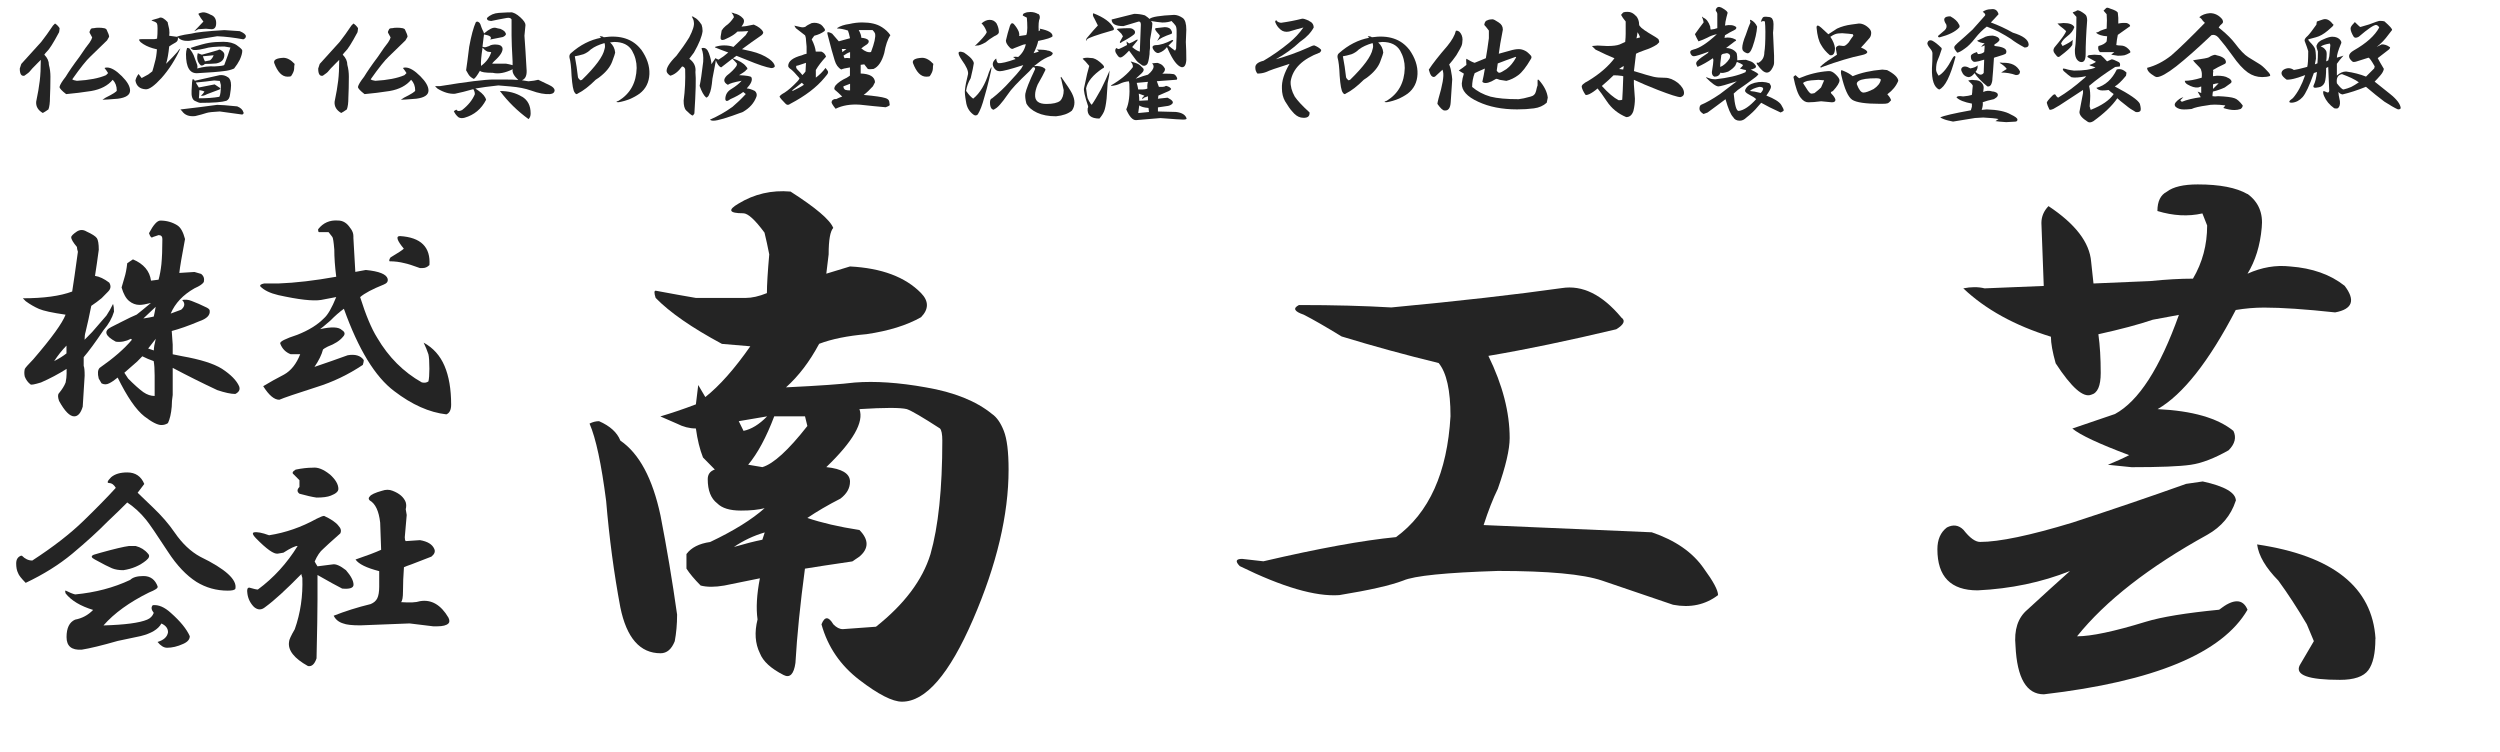 <?xml version="1.0" encoding="UTF-8"?><svg id="_レイヤー_1" xmlns="http://www.w3.org/2000/svg" viewBox="0 0 362.91 109.22"><defs><style>.cls-1{fill:#242424;}</style></defs><g><path class="cls-1" d="M7.98,3.41c.25,.15,.47,.37,.67,.67,0,.15-.03,.35-.07,.59-.84,1.58-1.44,2.52-1.78,2.82-.15,.15-.27,.3-.37,.45,.45,.45,.67,.94,.67,1.48,.15,.54,.22,1.11,.22,1.71,0,1.19-.03,2.2-.07,3.04,0,.74-.07,1.31-.22,1.71-.35,.25-.62,.42-.82,.52-.69-.4-1.01-.94-.96-1.63,.25-1.19,.42-2.2,.52-3.04,.1-.84,.15-1.86,.15-3.04l-.52,.52c-.59,.59-.94,.96-1.04,1.11-.1,.15-.37,.37-.82,.67-.45,.1-.67-.25-.67-1.04l.22-.67c1.29-1.43,2.25-2.5,2.89-3.19,.54-.69,1.11-1.48,1.71-2.38l.3-.3Zm7.12,.67c.2,.05,.32,.12,.37,.22,.25,.5,.37,.84,.37,1.04l-.3,.52c-1.19,1.14-2,1.93-2.45,2.38-.54,.5-1.41,1.58-2.6,3.27,.1,.1,.32,.17,.67,.22,1.78-.1,3.19-.37,4.23-.82l.3-.3c-.15-.25-.32-.49-.52-.74,.1-.05,.22-.07,.37-.07,.59,0,1.31,.42,2.15,1.26,.79,.79,1.19,1.48,1.19,2.08,0,.64-.59,1.04-1.78,1.19-1.24,.1-1.98,.15-2.23,.15l.45-.3c1.09-.54,1.63-.89,1.63-1.04,0-.64-.2-1.16-.59-1.56-.69,.84-1.73,1.39-3.12,1.63-1.29,.2-2.5,.35-3.64,.45-.64-.49-.96-.84-.96-1.04,.05-.3,.35-.79,.89-1.48,.45-.74,1.11-1.71,2-2.89,.69-1.04,1.19-1.73,1.48-2.08,.2-.3,.32-.54,.37-.74l-.37-.67c-.05-.1,0-.27,.15-.52,.05-.1,.2-.15,.45-.15,.2-.05,.45-.07,.74-.07s.54,.03,.74,.07Z"/><path class="cls-1" d="M24.34,3.27l.22,.96c.05,.4,.05,.72,0,.96,.4,.05,.77,.1,1.11,.15,.1-.05,.25-.1,.45-.15,.35-.1,.89-.2,1.63-.3,.69-.2,2.3-.37,4.82-.52l2.23,.15c.59,.25,.89,.5,.89,.74,0,.2-.12,.35-.37,.45-1.34-.25-2.6-.4-3.79-.45-1.78,.3-3.14,.52-4.08,.67-.74,.05-1.29-.12-1.63-.52,.05,.35-.05,.59-.3,.74-.45,.25-.77,.45-.96,.59-.1,1.04-.25,1.88-.45,2.52,.74-.74,1.29-1.31,1.63-1.71,.15-.25,.3-.42,.45-.52-.74,1.63-1.66,3.07-2.75,4.3-1.04,1.14-1.81,1.68-2.3,1.63-.84-.05-1.34-.47-1.48-1.26,.05-.3,.2-.62,.45-.96l.45,.59,.96-.52,.59-.45c.1-.3,.22-.74,.37-1.34,.15-.49,.25-1.11,.3-1.86l-.59-.15c-.69-.2-1.29-.49-1.78-.89-.15-.15-.22-.27-.22-.37,.05-.05,.2-.07,.45-.07h1.71c.1,0,.25-.02,.45-.07,.05-.4,.07-.89,.07-1.48,0-.35-.03-.57-.07-.67-.05-.15-.22-.27-.52-.37-.15-.05-.25-.1-.3-.15l1.04-.3,.15-.07c.3-.1,.69,.12,1.19,.67Zm10.09,12.17c.49,.2,.79,.47,.89,.82,.1,.15,.05,.27-.15,.37-.45-.05-1.53-.2-3.27-.45-.99,.05-1.63,.12-1.93,.22-.45,.15-.99,.3-1.63,.45-.89,.1-1.53-.15-1.93-.74l-.22-.22c2.13-.25,3.91-.47,5.34-.67,.45,0,1.41,.07,2.89,.22Zm0-8.83c.49,.35,.74,.59,.74,.74,0,.35-.12,.79-.37,1.34-.2,.4-.47,.82-.82,1.26-.45,.2-.94,.32-1.48,.37-.69,.1-1.96,.2-3.79,.3-1.14,.1-1.71-.82-1.71-2.75,0-.3,.05-.59,.15-.89,.1-.05,.22-.02,.37,.07,.3,.4,.49,.72,.59,.96,.1,.3,.27,.77,.52,1.41,.05,.2,.05,.37,0,.52,.89-.25,1.73-.35,2.52-.3,.89-.05,1.36-.12,1.41-.22,.4-1.04,.69-1.88,.89-2.52l-.89-.15c-.59,0-1.14,.03-1.63,.07-.5,.05-.89,.12-1.19,.22-.64,.15-1.06,.22-1.26,.22h-.37c-.2-.05-.35-.15-.45-.3,1.19-.4,2.08-.64,2.67-.74,.59-.1,1.29-.15,2.08-.15,.84,0,1.51,.17,2,.52Zm-1.34,4.6c.3,.2,.45,.59,.45,1.19,0,.3-.05,.74-.15,1.34-.05,.45-.22,.74-.52,.89-.64,.2-1.91,.3-3.79,.3-.15,0-.42-.1-.82-.3-.35-.2-.5-.69-.45-1.48l.07-1.19,.07-.45c.2,0,.3,.07,.3,.22l3.64-.82c.45-.05,.84,.05,1.19,.3Zm-2.45-9.05c.49,.2,.74,.59,.74,1.19s-.22,.89-.67,.89l-.82-.07-1.11,.07c-.15,.1-.35,.2-.59,.3l1.34-1.41c-.25-.3-.5-.67-.74-1.11,.1-.1,.3-.17,.59-.22,.3-.05,.72,.07,1.26,.37Zm-2.23,9.8c.15,.25,.3,.5,.45,.74,1.04-.2,1.81-.35,2.3-.45l.67,.45c.2,.1,.2,.2,0,.3-.4,.15-.99,.37-1.78,.67-.35,.2-.64,.27-.89,.22,.2-.15,.37-.35,.52-.59-.15-.1-.4-.17-.74-.22,0,.4-.03,.79-.07,1.19,1.14,0,2.13-.07,2.97-.22,.15-.25,.22-.82,.22-1.71-.05-.25-.1-.45-.15-.59l-.82-.07c-.69,.1-1.58,.2-2.67,.3Zm4.16-4.01c0,.69-.4,1.11-1.19,1.26-.54,.05-1.09,.07-1.63,.07-.2,.2-.4,.27-.59,.22-.5-.45-.64-1.04-.45-1.78,.25,.1,.45,.17,.59,.22,.59-.15,1.38-.37,2.38-.67,.1-.1,.22-.1,.37,0,.35,.2,.52,.42,.52,.67Zm-1.56,.07l-1.56,.15c.1,.3,.2,.54,.3,.74,.2-.05,.45-.1,.74-.15,.25-.2,.42-.45,.52-.74Z"/><path class="cls-1" d="M42.77,9.28c-.05,.2-.07,.42-.07,.67,0,.3-.15,.67-.45,1.11-.1,.05-.27,.07-.52,.07-.79,0-1.44-.67-1.93-2-.1-.45,.35-.69,1.34-.74,.54,0,1.09,.3,1.63,.89Z"/><path class="cls-1" d="M51.3,3.41c.25,.15,.47,.37,.67,.67,0,.15-.03,.35-.07,.59-.84,1.58-1.44,2.52-1.78,2.82-.15,.15-.27,.3-.37,.45,.45,.45,.67,.94,.67,1.48,.15,.54,.22,1.11,.22,1.71,0,1.19-.03,2.2-.07,3.04,0,.74-.07,1.31-.22,1.71-.35,.25-.62,.42-.82,.52-.69-.4-1.01-.94-.96-1.63,.25-1.19,.42-2.2,.52-3.04,.1-.84,.15-1.86,.15-3.04l-.52,.52c-.59,.59-.94,.96-1.04,1.11-.1,.15-.37,.37-.82,.67-.45,.1-.67-.25-.67-1.04l.22-.67c1.29-1.43,2.25-2.5,2.89-3.19,.54-.69,1.11-1.48,1.71-2.38l.3-.3Zm7.12,.67c.2,.05,.32,.12,.37,.22,.25,.5,.37,.84,.37,1.04l-.3,.52c-1.19,1.14-2,1.93-2.45,2.38-.54,.5-1.41,1.58-2.6,3.27,.1,.1,.32,.17,.67,.22,1.78-.1,3.19-.37,4.23-.82l.3-.3c-.15-.25-.32-.49-.52-.74,.1-.05,.22-.07,.37-.07,.59,0,1.31,.42,2.15,1.26,.79,.79,1.19,1.48,1.19,2.08,0,.64-.59,1.04-1.78,1.19-1.24,.1-1.98,.15-2.23,.15l.45-.3c1.09-.54,1.63-.89,1.63-1.04,0-.64-.2-1.16-.59-1.56-.69,.84-1.73,1.39-3.12,1.63-1.29,.2-2.5,.35-3.64,.45-.64-.49-.96-.84-.96-1.04,.05-.3,.35-.79,.89-1.48,.45-.74,1.11-1.71,2-2.89,.69-1.04,1.19-1.73,1.48-2.08,.2-.3,.32-.54,.37-.74l-.37-.67c-.05-.1,0-.27,.15-.52,.05-.1,.2-.15,.45-.15,.2-.05,.45-.07,.74-.07s.54,.03,.74,.07Z"/><path class="cls-1" d="M74.13,1.78c.4,0,.87,.25,1.41,.74,.49,.45,.74,.82,.74,1.11-.05,.64-.1,1.16-.15,1.56,.1,1.34,.2,2.92,.3,4.75,.1,.94-.12,1.51-.67,1.71,.3,.05,.62,.1,.96,.15,.59-.05,1.06-.12,1.41-.22-.2-.1,.37,.17,1.71,.82,.4,.2,.62,.42,.67,.67,0,.35-.22,.54-.67,.59-.74,.05-1.66-.12-2.75-.52-.84-.3-1.83-.49-2.97-.59-.59-.05-1.19-.1-1.78-.15-1.39,.15-2.5,.3-3.34,.45l.45,.3c.64,.45,1.01,.89,1.11,1.34-.69,1.34-1.73,2.2-3.12,2.6-.35,.1-.64,.07-.89-.07-.3-.25-.52-.54-.67-.89l.37-.22c.15,.25,.42,.27,.82,.07,.89-.69,1.51-1.46,1.86-2.3,0-.25-.07-.49-.22-.74-1.04,.3-1.93,.52-2.67,.67-.79,.05-1.63-.2-2.52-.74-.3-.25-.4-.37-.3-.37h.67c3.91-.64,6.51-.96,7.79-.96h1.41c1.09,0,1.81,.03,2.15,.07-.64-.59-.92-1.11-.82-1.56-1.09,.54-2.05,.72-2.89,.52-1.09,0-1.71-.1-1.86-.3-.4,.69-.69,1.09-.89,1.19-.4-.2-.67-.45-.82-.74-.1-.2-.2-.37-.3-.52,.1-.64,.25-1.78,.45-3.41,.3-1.63,.62-2.82,.96-3.56,.15-.15,.32-.12,.52,.07,.1,.1,.2,.32,.3,.67,.05,.15,.15,.37,.3,.67l.07,.22c.74-.64,1.31-.92,1.71-.82,.15,.05,.37,.1,.67,.15,.45,.2,.69,.4,.74,.59,.15,.2,.02,.4-.37,.59-.79,.15-1.41,.27-1.86,.37,.3-.35,0-.59-.89-.74l-.07,.52-.15,1.26c.25,.1,.47,.1,.67,0,.2-.05,.37-.12,.52-.22,.3-.1,.64-.12,1.04-.07,.1,0,.25,.05,.45,.15,.1,.1,.17,.2,.22,.3,.1,.5-.3,1.14-1.19,1.93-.2,.2-.3,.32-.3,.37h2c.3,.05,.62,.12,.96,.22v-.52c-.1-1.78-.15-3.04-.15-3.79V2.82c-.1-.2-.32-.27-.67-.22-.84,.15-1.61,.3-2.3,.45l-.37-.07c-.2-.1-.27-.22-.22-.37,.45-.45,1.01-.69,1.71-.74,.69-.05,1.11-.07,1.26-.07h.45Zm-4.3,7.79c.74-.54,1.24-1.21,1.48-2l-.52-.07c-.25-.1-.5-.3-.74-.59-.2,1.29-.27,2.18-.22,2.67Zm5.94,4.45c.84,.5,1.26,1.31,1.26,2.45,0,.35-.1,.62-.3,.82-1.58-1.14-2.97-2.5-4.16-4.08,1.24,0,2.3,.27,3.19,.82Z"/><path class="cls-1" d="M93.08,7.2c.84,1.19,1.24,2.38,1.19,3.56-.05,1.19-.52,2.13-1.41,2.82-.89,.64-1.91,1.06-3.04,1.26-.45,0-.45-.07,0-.22,1.68-1.04,2.55-2.62,2.6-4.75,0-.89-.22-1.73-.67-2.52-.5-.84-1.36-1.26-2.6-1.26l-.59,.07c.45,.4,.69,.89,.74,1.48,0,.1-.15,.54-.45,1.34-.3,.79-.94,1.56-1.93,2.3l-.45,.3c-.94,.94-1.81,1.61-2.6,2-.15,.15-.3,.1-.45-.15-.2-.25-.35-1.06-.45-2.45-.05-1.24-.15-2.1-.3-2.6-.05-.3,.02-.52,.22-.67,1.34-1.19,2.79-1.93,4.38-2.23-.1-.05-.17-.12-.22-.22,.3,0,.49,.05,.59,.15,2.42-.35,4.23,.25,5.42,1.78Zm-7.27-.07c-.35,.35-.72,.59-1.11,.74-.5,.15-.92,.25-1.26,.3,.2,1.04,.35,2.03,.45,2.97,0,.15,.12,.32,.37,.52l.22-.07c1.98-1.93,3.07-3.41,3.27-4.45,.1-.3,.1-.59,0-.89-.84,.25-1.48,.54-1.93,.89Z"/><path class="cls-1" d="M101.84,3.56c.1,.3,.15,.62,.15,.96-.1,.79-.52,1.83-1.26,3.12-.3,.4-.52,.69-.67,.89,.69,.5,.99,1.14,.89,1.93,.1,.89,.05,2.89-.15,6.01-.1,.2-.2,.3-.3,.3-.2-.1-.5-.35-.89-.74-.25-.25-.37-.72-.37-1.41,.2-1.48,.27-3.02,.22-4.6-.1-.25-.25-.37-.45-.37-.54,.74-1.11,1.19-1.71,1.34-.3-.2-.47-.4-.52-.59-.1-.49,.37-1.26,1.41-2.3,.69-.89,1.31-1.78,1.86-2.67,.54-1.04,.77-1.78,.67-2.23,0-.2-.1-.47-.3-.82,.15,0,.27,.05,.37,.15,.35,.15,.69,.5,1.04,1.04Zm4.68-1.63c.54,.1,.99,.35,1.34,.74,.25,.3,.17,.69-.22,1.19l.67-.07,1.11-.22c.69,.3,1.14,.64,1.34,1.04,.1,.2-.05,.42-.45,.67-.79,.54-1.66,1.16-2.6,1.86l1.34,.3c1.04,.25,1.9,.62,2.6,1.11,.54,.4,.82,.77,.82,1.11-.1,.15-.27,.22-.52,.22-.69-.1-1.88-.49-3.56-1.19-.5-.2-.99-.4-1.48-.59-.15,.1-.32,.22-.52,.37,.94,.35,1.56,.72,1.86,1.11,.35,.35,.32,.54-.07,.59,.3-.05,0,.2-.89,.74,1.09,.05,1.68,.15,1.78,.3,.2,.4-.03,.94-.67,1.63,.3,0,.69,.12,1.19,.37,.25,.25,.32,.52,.22,.82-.35,.94-1.01,1.68-2,2.23-2.23,.84-3.64,1.26-4.23,1.26-.25,0-.42-.05-.52-.15,1.14-.5,2.23-1.11,3.27-1.86,.64-.54,1.29-1.16,1.93-1.86l-.37-.3c-.45,.35-1.06,.69-1.86,1.04-.45,.35-.69,.35-.74,0,0-.64,.3-1.14,.89-1.48,.64-.4,1.14-.79,1.48-1.19-1.09,.2-1.76,.4-2,.59-.64-.35-.69-.79-.15-1.34,.64-.49,1.11-.96,1.41-1.41l.07-.3s-.22-.3-.67-.74c-.5,.4-1.04,.82-1.63,1.26-.3-.1-.57-.47-.82-1.11,.15-.4,0,.52-.45,2.75-.1,1.14-.25,1.88-.45,2.23-.1,.3-.25,.47-.45,.52-.35-.3-.67-.87-.96-1.71,.15-.64,.32-1.81,.52-3.49,.05-.79-.03-1.41-.22-1.86-.05-.1,0-.15,.15-.15,.4-.05,.69,.2,.89,.74,.25,.69,.37,1.24,.37,1.63l.59-.89c.15,.1,.3,.17,.45,.22,.49-.3,.96-.64,1.41-1.04-.69-.25-1.34-.49-1.93-.74v-.07c.45-.15,.89-.22,1.34-.22,.49,0,.94,.07,1.34,.22l1.78-1.71,.37-.59c-.64,.05-1.16,.07-1.56,.07-.4,.4-.94,.74-1.63,1.04-.45,.25-.72,.25-.82,0v-.3c.05-.35,.1-.64,.15-.89,.15-.25,.35-.47,.59-.67,.45-.3,.84-.72,1.19-1.26-.05-.25-.17-.47-.37-.67l.37,.07Z"/><path class="cls-1" d="M119.16,3.56c.15,.1,.32,.3,.52,.59,.1,.15,.1,.27,0,.37-.4,.3-.89,.52-1.48,.67l-.37,.52c.35,.69,.54,1.29,.59,1.78h.82c.35,.15,.57,.4,.67,.74-.64,.69-1.14,1.34-1.48,1.93v1.11c.54-.4,1.01-.87,1.41-1.41l.22,.3c.2,.2,.2,.42,0,.67l-.37,.45c-1.14,1.39-2.8,2.65-4.97,3.79-.25,.2-.47,.2-.67,0-.5-.49-.79-.84-.89-1.04,.05-.15,.3-.35,.74-.59,.54-.35,1.16-.89,1.86-1.63,.15-.15,.25-.3,.3-.45-.54-.64-.94-1.06-1.19-1.26-.3-.2-.45-.37-.45-.52,0-.69,.67-1.21,2-1.56,.2-.1,.42-.17,.67-.22v-1.04l-.07-.74c0-.35-.05-.64-.15-.89l-1.34-1.04-.22-.37,.96,.22c.25,.05,.47,.03,.67-.07,.15-.15,.45-.32,.89-.52,.49-.1,.94-.02,1.34,.22Zm-4.16,9.57l.07,.07c.64-.3,1.19-.59,1.63-.89l-.3-.3c-.5,.4-.96,.77-1.41,1.11Zm.89-3.64l-.3,.07c-.05,.2,0,.37,.15,.52,.35,.35,.59,.62,.74,.82,.2-.2,.35-.37,.45-.52l.07-1.26-1.11,.37Zm12.1-5.57c.54,.35,.96,.74,1.26,1.19-.4,.59-.69,1.46-.89,2.6-.35,1.24-.87,2-1.56,2.3-.4,.05-.67,.05-.82,0-.2-.25-.37-.47-.52-.67l-.52,.07v1.26c1.34,.05,2.03,.47,2.08,1.26l-.3,.59c-.45,.5-.89,.92-1.34,1.26,1.63,.15,2.67,.3,3.12,.45,.35,.1,.54,.27,.59,.52l.07,.52c-.1,.1-.3,.2-.59,.3-1.14-.1-2.38-.22-3.71-.37-1.39-.1-2.57,.1-3.56,.59-.4-.49-.59-.82-.59-.96l.07-.22c.2-.2,.4-.27,.59-.22,.3-.15,.59-.27,.89-.37-.45-.45-.77-.74-.96-.89-.25-.15-.25-.4,0-.74,.35-.4,.89-.77,1.63-1.11,.15-.1,.3-.2,.45-.3v-1.19c-.64,.1-1.06,.2-1.26,.3-.45-.25-.77-.69-.96-1.34-.25-.79-.57-1.95-.96-3.49-.1-.3-.12-.49-.07-.59,.2,0,.42,.07,.67,.22,.3,.35,.62,.72,.96,1.11l1.63-.45c-.1-.49-.2-.87-.3-1.11-.59-.2-1.11-.3-1.56-.3v-.07c.45-.3,1.04-.49,1.78-.59,.64-.15,1.26-.22,1.86-.22,1.19,0,2.13,.22,2.82,.67Zm-5.71,3.64l.59-.45h-.67c.05,.15,.07,.3,.07,.45Zm.3,.89c.2-.05,.47-.05,.82,0v-.89c-.3,.1-.62,.27-.96,.52l.15,.37Zm-.15,4.08c0,.25,.1,.42,.3,.52,.2,.05,.42,.07,.67,.07v-.96l-.96,.37Zm2.23-8.16c.25,.45,.37,.82,.37,1.11,.54,.05,.89,.17,1.04,.37,.1,.2,.02,.4-.22,.59-.4,.25-.67,.45-.82,.59,.54,.45,1.01,.62,1.41,.52,.49-1.29,.69-2.18,.59-2.67-.05-.15-.17-.32-.37-.52h-2Z"/><path class="cls-1" d="M135.49,9.28c-.05,.2-.07,.42-.07,.67,0,.3-.15,.67-.45,1.11-.1,.05-.27,.07-.52,.07-.79,0-1.44-.67-1.93-2-.1-.45,.35-.69,1.34-.74,.54,0,1.09,.3,1.63,.89Z"/><path class="cls-1" d="M141.14,8.68c.15,.2,.22,.37,.22,.52-.05,.4-.2,1.11-.45,2.15-.35,.59-.57,1.21-.67,1.86l.07,.07c.3,.45,.62,.79,.96,1.04,.99-.79,1.76-2.08,2.3-3.86l.3-.67h.07c0,.15-.12,.74-.37,1.78-.2,.84-.42,1.68-.67,2.52-.3,1.14-.62,1.98-.96,2.52-.2,.2-.42,.2-.67,0-.59-.45-.94-1.06-1.04-1.86-.15-.84-.2-1.41-.15-1.71,.05-.54,.2-1.31,.45-2.3,.05-.45-.25-1.11-.89-2-.74-1.09-.64-1.46,.3-1.11,.64,.45,1.04,.79,1.19,1.04Zm3.56-5.2c.2,.4,.3,.79,.3,1.19,0,.2-.22,.4-.67,.59-.5,.3-.92,.59-1.26,.89-.64,.35-1.06,.5-1.26,.45l-.3,.07c.94-.89,1.51-1.53,1.71-1.93v-.15c-.2-.54-.45-.94-.74-1.19,.4-.35,.79-.52,1.19-.52,.45,0,.79,.2,1.04,.59Zm6.01-1.48c.2,.15,.27,.37,.22,.67-.15,.3-.2,.92-.15,1.86l.22-.15-.07-.22c1.29,.25,1.9,.62,1.86,1.11-.15,.2-.84,.42-2.08,.67-.1,.5-.32,1.09-.67,1.78,.3-.1,.54-.17,.74-.22,0-.1-.1-.2-.3-.3,.84,0,1.38,.05,1.63,.15,.2,0,.42,.1,.67,.3,.1,.1,.02,.25-.22,.45-.69,.25-1.31,.59-1.86,1.04-.25,.2-.45,.35-.59,.45,.64-.05,1.14,.05,1.48,.3,.15,.1,.2,.2,.15,.3-.2,.45-.57,1.14-1.11,2.08-.25,.59-.37,1.09-.37,1.48-.05,.89,.49,1.34,1.63,1.34,.94,0,1.61-.15,2-.45,.35-.35,.52-.87,.52-1.56-.1-.45-.22-.99-.37-1.63-.1-.1-.1-.2,0-.3,.84,1.19,1.36,1.98,1.56,2.38,.25,.5,.37,.94,.37,1.34,0,.45-.12,.84-.37,1.19-.54,.45-1.31,.72-2.3,.82-1.09,0-2-.17-2.75-.52s-1.26-.79-1.56-1.34c-.15-.59-.2-1.06-.15-1.41,.1-.59,.57-1.78,1.41-3.56,.05-.2-.05-.3-.3-.3l-.52,.59c-1.68,1.58-2.72,2.7-3.12,3.34-.89,1.29-1.53,2-1.93,2.15-.1,.15-.25,.12-.45-.07-.15-.2-.22-.49-.22-.89,0-.35,.1-.54,.3-.59,.94-.74,1.81-1.56,2.6-2.45,.74-.79,1.29-1.41,1.63-1.86l.3-.52c-1.83,.59-2.97,.89-3.41,.89-.4,0-.69-.2-.89-.59-.25-.45-.12-.87,.37-1.26,.05,.4,.15,.62,.3,.67,.45,.05,1.29-.15,2.52-.59-.1-.1-.22-.2-.37-.3,.25-.05,.49-.05,.74,0,.59-.49,.96-1.11,1.11-1.86l-.37,.07-1.34,.52c-.2,.15-.4,.12-.59-.07-.4-.4-.59-.74-.59-1.04,.15-.69,.35-1.41,.59-2.15,.15-.4,.35-.47,.59-.22,.3,.35,.52,.69,.67,1.04,.1,.3,.12,.52,.07,.67,.4-.05,.74-.1,1.04-.15,.1-.25,.15-.59,.15-1.04,0-.54-.03-1.04-.07-1.48l-.59-.3c0-.2,.1-.32,.3-.37,.2-.1,.47-.15,.82-.15,.4,0,.77,.1,1.11,.3Z"/><path class="cls-1" d="M158.7,8.46c.4,.1,.84,.4,1.34,.89,.3,.3,.3,.5,0,.59-1.39,.94-2.18,1.91-2.38,2.89,.1,.79,.17,1.26,.22,1.41,.1,.25,.25,.52,.45,.82l.15,.15c.35-.49,.79-1.24,1.34-2.23,.49-.99,.92-1.9,1.26-2.75-.05,.35-.07,.59-.07,.74-.05,.25-.12,.62-.22,1.11-.05,.64-.1,1.39-.15,2.23-.1,.89-.22,1.51-.37,1.86s-.37,.69-.67,1.04c-1.24,0-1.81-.5-1.71-1.48,.05-.05,.07-.15,.07-.3-.5-1.48-.69-2.38-.59-2.67l.45-2.08c.15-.54,.25-.92,.3-1.11-.4-.49-.72-.84-.96-1.04,.1-.1,.35-.15,.74-.15l.82,.07Zm2.97-4.38c.1,.2,0,.32-.3,.37-2.23,.64-3.41,1.06-3.56,1.26-.2,.35-.22,.3-.07-.15,.74-.89,1.29-1.51,1.63-1.86l-.52-1.04c-.2-.3-.25-.54-.15-.74,1.53,.59,2.52,1.31,2.97,2.15Zm3.64,5.27c.1,.05,.3,.22,.59,.52,.2,.2,.15,.45-.15,.74-.4,.35-.69,.62-.89,.82,.79-.3,1.38-.49,1.78-.59,.54-.45,.82-.84,.82-1.19,0-.15-.07-.3-.22-.45,.35-.05,.62-.07,.82-.07,.1,.05,.22,.1,.37,.15,.25,.1,.47,.32,.67,.67,.05,.25-.07,.5-.37,.74h.45c.59,0,.99,.03,1.19,.07,.2,.05,.37,.25,.52,.59,0,.05-.03,.12-.07,.22-1.19,.1-2.15,.17-2.89,.22l.3,.82h.52c.2,0,.37-.05,.52-.15,.4,.1,.64,.25,.74,.45-.05,.15-.27,.3-.67,.45-.59,.25-.99,.42-1.19,.52,0,.2-.03,.35-.07,.45,.84-.1,1.31-.15,1.41-.15,.69,.35,.92,.64,.67,.89-.15,.15-.35,.25-.59,.3-.64,.1-1.14,.17-1.48,.22v.59l2.6,.07c.89,.1,1.41,.42,1.56,.96,0,.1-.17,.15-.52,.15-.3,0-1.39-.07-3.27-.22-1.34,.1-2.52,.2-3.56,.3-.5,0-.96-.52-1.41-1.56,.4-.89,.54-2.13,.45-3.71l-.07-.37c-.5,.05-.94,.17-1.34,.37-.3,.15-.69,.25-1.19,.3l-.07-.07c1.38-.79,2.45-1.68,3.19-2.67,0-.3-.1-.54-.3-.74v-.07c.54,.15,.94,.3,1.19,.45Zm.89-7.12c.3,.2,.52,.37,.67,.52,.3-.3,1.48-.49,3.56-.59,.4,0,.82,.15,1.26,.45,.35,.25,.52,.82,.52,1.71l-.07,1.78c.05,.79,.07,1.66,.07,2.6-.05,.79-.3,1.14-.74,1.04-.59-.2-1.21-1.01-1.86-2.45-.1-.25-.17-.4-.22-.45-.3,.4-.67,.67-1.11,.82-.2,.1-.42,.03-.67-.22-.45-.54-.4-.84,.15-.89,.64,0,1.43-.25,2.38-.74,.2,0,.22,.07,.07,.22l-.59,.59c.3,.25,.62,.5,.96,.74l.15-.3,.07-1.78v-.74c0-.4-.05-.67-.15-.82-.1-.15-.3-.37-.59-.67-.1,.05-.27,.1-.52,.15-.25,.05-.52,.07-.82,.07-.54-.05-1.09-.12-1.63-.22l.15,.22c.1,.1,0,.94-.3,2.52v1.19c-.05,.3-.07,.59-.07,.89-.1,.84-.22,1.34-.37,1.48-.2,.2-.42,.25-.67,.15-.45-.3-.74-.54-.89-.74-.2-.25-.54-.72-1.04-1.41-.5,.54-.87,.87-1.11,.96-.2,.1-.4,0-.59-.3-.35-.45-.4-.79-.15-1.04,.15,.1,.27,.15,.37,.15,.35-.15,.74-.35,1.19-.59-.05-.15-.07-.32-.07-.52,.15,.15,.27,.25,.37,.3,.3-.1,.64-.27,1.04-.52,.25-.1,.27-.02,.07,.22-.25,.3-.47,.57-.67,.82,.4,.35,.77,.57,1.11,.67l.15-3.93c0-.3-.1-.45-.3-.45-.79,.25-1.53,.47-2.23,.67-1.14,0-1.71-.32-1.71-.96,1.34-.35,2.42-.62,3.27-.82,.54,0,1.06,.07,1.56,.22Zm-2.23,1.86c.3,0,.54,.12,.74,.37,.1,.2,.07,.37-.07,.52-.35,.3-.94,.67-1.78,1.11-.2,.2-.3,.2-.3,0l.45-.82-.22-.37-.67-.67,.15-.07c.64-.05,1.14-.07,1.48-.07h.22Zm1.04,7.94c.1,.35,.17,.67,.22,.96h.45c.45,0,.74-.05,.89-.15-.05-.3-.03-.62,.07-.96l-1.63,.15Zm.37,3.27l-.15,1.11,1.56-.15-.07-.59c-.64-.05-1.09-.17-1.34-.37Zm0-.67l1.26-.07v-.59l-.59,.22c-.2,.25-.27,.25-.22,0l.3-.3-.82-.3c.05,.4,.07,.74,.07,1.04Zm4.68-10.17c.1,.2,.1,.35,0,.45-1.04,.35-1.73,.69-2.08,1.04,.1-.2,.22-.42,.37-.67v-.15l-.45-.52c-.15-.2-.22-.32-.22-.37s.02-.1,.07-.15c.4-.05,.84-.1,1.34-.15,.49,0,.82,.17,.96,.52Z"/><path class="cls-1" d="M190.03,3.04c.45,.2,.67,.52,.67,.96-.4,.74-1.06,1.44-2,2.08-.99,.94-2.15,1.78-3.49,2.52,1.48-.4,3.07-.96,4.75-1.71,.4-.2,.67-.3,.82-.3,.4,.15,.72,.35,.96,.59,.1,.1,.05,.25-.15,.45-2.52,.94-3.93,2.33-4.23,4.16-.05,.69,.15,1.44,.59,2.23,.4,.59,1.11,1.36,2.15,2.3,.05,.64-.37,.89-1.26,.74-.45-.1-.87-.4-1.26-.89-.25-.25-.59-.74-1.04-1.48-.3-.54-.45-1.16-.45-1.86-.05-1.04,.32-2.23,1.11-3.56-1.88,.59-3.02,.99-3.41,1.19-.4,.15-.82,.22-1.26,.22-.2-.25-.3-.52-.3-.82-.05-.49,.35-.84,1.19-1.04,1.34-.79,2.57-1.66,3.71-2.6,.79-.64,1.48-1.38,2.08-2.23-.59,.15-1.29,.35-2.08,.59-.5,.1-.92,0-1.26-.3-.35-.3-.59-.64-.74-1.04-.05-.15,0-.25,.15-.3,.1,.2,.32,.32,.67,.37,1.09-.15,2.1-.35,3.04-.59,.15-.05,.49,.05,1.04,.3Z"/><path class="cls-1" d="M204.58,7.2c.84,1.19,1.24,2.38,1.19,3.56-.05,1.19-.52,2.13-1.41,2.82-.89,.64-1.91,1.06-3.04,1.26-.45,0-.45-.07,0-.22,1.68-1.04,2.55-2.62,2.6-4.75,0-.89-.22-1.73-.67-2.52-.5-.84-1.36-1.26-2.6-1.26l-.59,.07c.45,.4,.69,.89,.74,1.48,0,.1-.15,.54-.45,1.34-.3,.79-.94,1.56-1.93,2.3l-.45,.3c-.94,.94-1.81,1.61-2.6,2-.15,.15-.3,.1-.45-.15-.2-.25-.35-1.06-.45-2.45-.05-1.24-.15-2.1-.3-2.6-.05-.3,.02-.52,.22-.67,1.34-1.19,2.79-1.93,4.38-2.23-.1-.05-.17-.12-.22-.22,.3,0,.49,.05,.59,.15,2.42-.35,4.23,.25,5.42,1.78Zm-7.27-.07c-.35,.35-.72,.59-1.11,.74-.5,.15-.92,.25-1.26,.3,.2,1.04,.35,2.03,.45,2.97,0,.15,.12,.32,.37,.52l.22-.07c1.98-1.93,3.07-3.41,3.27-4.45,.1-.3,.1-.59,0-.89-.84,.25-1.48,.54-1.93,.89Z"/><path class="cls-1" d="M212.3,5.79c0,.35-.05,.64-.15,.89-.05,.15-.3,.59-.74,1.34-.35,.5-.69,.94-1.04,1.34,.1,.25,.17,.47,.22,.67,.15,.79,.22,1.29,.22,1.48-.05,.54-.12,1.66-.22,3.34-.05,.84-.35,1.24-.89,1.19-.25,0-.59-.32-1.04-.96,0-.1,.05-.35,.15-.74,.59-1.98,.82-3.29,.67-3.93-.05-.15-.07-.25-.07-.3l-.89,.82c-.25,.3-.5,.32-.74,.07-.15-.2-.27-.49-.37-.89,.54-.84,1.43-1.98,2.67-3.41,.69-.84,1.11-1.58,1.26-2.23,.15-.05,.32,0,.52,.15,.3,.3,.45,.69,.45,1.19Zm5.27-2.52c.4,.25,.59,.59,.59,1.04-.3,1.53-.5,2.7-.59,3.49,.59-.15,1.14-.3,1.63-.45,.49-.15,.92-.22,1.26-.22,.3,0,.59,.07,.89,.22,.25,.1,.54,.35,.89,.74,.1,.15,.1,.3,0,.45-.69,1.19-1.31,1.98-1.86,2.38-.54,.4-1.11,.67-1.71,.82l-.96-.15c-.25-.1-.42-.15-.52-.15l-.67,.37c-.64,.3-1.09,.32-1.34,.07,.15-.64,.27-1.29,.37-1.93-.69,.3-1.19,.52-1.48,.67-.25,.64-.37,1.31-.37,2,.74,.64,1.63,1.11,2.67,1.41,.99,.25,2.35,.37,4.08,.37,.45-.05,1.01-.17,1.71-.37,.45-.1,.72-.37,.82-.82,.1-.45,.17-.72,.22-.82v-.67c0-.2,.07-.22,.22-.07,.74,.84,1.16,1.68,1.26,2.52l-.15,.74c-.5,.45-1.11,.72-1.86,.82-.74,.1-1.56,.15-2.45,.15-2.18,0-4.06-.37-5.64-1.11-1.63-.74-2.42-1.63-2.38-2.67,.05-.49,.15-.96,.3-1.41l-.74-.45c.45-.3,.82-.57,1.11-.82-.05-.49-.05-.79,0-.89,.49,.3,.89,.5,1.19,.59l1.63-.67,.22-1.34c.1-.79,.17-1.31,.22-1.56v-1.11c-.3-.4-.52-.67-.67-.82,.05-.4,.2-.62,.45-.67,.2-.1,.45-.15,.74-.15,.15,0,.45,.15,.89,.45Zm-.15,5.94c-.05,.35-.1,.69-.15,1.04,.15,.25,.3,.35,.45,.3,.1,0,.42-.17,.96-.52,.54-.4,1.01-.96,1.41-1.71l-.07-.07c-.99,.35-1.86,.67-2.6,.96Z"/><path class="cls-1" d="M237.49,2.3c.3,.35,.45,.77,.45,1.26,0,.25,.45,.64,1.34,1.19,.94,.54,1.43,.87,1.48,.96,.1,.25,.12,.4,.07,.45l-.3,.3c-.54,.35-1.14,.62-1.78,.82-.69,.25-1.11,.42-1.26,.52l-.3,2.52c1.43,.45,2.38,.72,2.82,.82,.4,.1,.96,.15,1.71,.15,.59,0,1.21,.25,1.85,.74,.59,.5,.89,.99,.89,1.48,0,.3-.17,.5-.52,.59-.4,0-1.48-.35-3.27-1.04-1.39-.54-2.55-1.04-3.49-1.48v.67c.05,.79,.1,1.48,.15,2.08,0,.59-.07,1.19-.22,1.78-.2,.59-.54,.89-1.04,.89-1.19-.5-2.13-1.26-2.82-2.3-.59-.89-1.04-1.51-1.34-1.86-.4,.35-.79,.62-1.19,.82-.35,.15-.54,.17-.59,.07-.3-.45-.47-.82-.52-1.11-.05-.25,.27-.54,.96-.89,1.63-.99,2.89-2.08,3.79-3.27-.74-.3-1.66-.72-2.75-1.26-.25-.25-.42-.42-.52-.52l.82-.07,1.41,.07c.79,0,1.38-.07,1.78-.22,.35-.15,.62-.27,.82-.37,.05-.49,.07-.89,.07-1.19v-1.78c-.3-.35-.52-.67-.67-.96,.2-.25,.32-.37,.37-.37,.1-.05,.3-.07,.59-.07,.45,0,.84,.2,1.19,.59Zm-4.97,10.17c.94,1.04,1.76,1.73,2.45,2.08,.25,0,.42-.02,.52-.07,.05-.69,.1-1.83,.15-3.41-.15-.05-.27-.07-.37-.07-.3-.05-.64-.07-1.04-.07-.4,.4-.96,.92-1.71,1.56Zm2.52-2.45l.59,.07c.05-.2,.07-.37,.07-.52-.25,.15-.47,.3-.67,.45Zm2.52-4.45l.52-.15c-.1-.3-.22-.54-.37-.74-.05,.4-.1,.69-.15,.89Z"/><path class="cls-1" d="M250.77,1.93c-.1,.35-.2,.77-.3,1.26,0,.15-.03,.32-.07,.52,.74-.15,1.29-.07,1.63,.22,.05,.15,0,.27-.15,.37-.59,.3-1.09,.57-1.48,.82,0,.1-.03,.22-.07,.37,.59-.1,1.11-.02,1.56,.22,.2,.1,.17,.2-.07,.3-.54,.4-.96,.72-1.26,.96,.45,0,.84,.12,1.19,.37,.2,.15,.32,.3,.37,.45,.05,.25,.07,.57,.07,.96,.59-.05,1.01-.07,1.26-.07,.15,.05,.3,.1,.45,.15,.4,.1,.69,.3,.89,.59,.15,.15,.15,.3,0,.45-.3,.15-.52,.22-.67,.22,.84,.4,1.21,.64,1.11,.74l-.3,.3c-1.04,.79-1.93,1.44-2.67,1.93l-.59,.52c.15,1.73,.4,2.57,.74,2.52,.74-.1,1.58-.67,2.52-1.71-.2-.2-.54-.42-1.04-.67-.5-.25-.67-.49-.52-.74,.2-.45,.64-.77,1.34-.96,.79-.2,1.51-.17,2.15,.07,.15,.2,.22,.37,.22,.52,0,.2-.22,.62-.67,1.26,1.14,.45,1.86,.89,2.15,1.34,.25,.4,.37,.67,.37,.82-.05,.1-.2,.2-.45,.3-1.19-.54-2.13-1.01-2.82-1.41l-.52,.59c-.4,.5-.94,1.01-1.63,1.56-.3,.3-.62,.45-.96,.45-.45,0-.77-.17-.96-.52-.35-.35-.72-1.21-1.11-2.6l-1.19,.89-1.41,1.04-.59,.22c-.4-.25-.59-.49-.59-.74,0-.3,.07-.49,.22-.59,.74-.3,1.66-.82,2.75-1.56,.99-.74,1.81-1.36,2.45-1.86-1.53,.5-2.42,.74-2.67,.74-.35,0-.94-.42-1.78-1.26v-.07s.2,.05,.45,.15c.25,.1,.54,.15,.89,.15,1.83-.2,3.29-.54,4.38-1.04l.07-.3c-.1,0-.4-.07-.89-.22,.25-.2,.4-.37,.45-.52-.2-.15-.5-.3-.89-.45l-.22,.52c-.2,.3-.54,.59-1.04,.89-.59,.2-.96,.25-1.11,.15-.15,.4-.45,.59-.89,.59-.25-.1-.37-.32-.37-.67,.15-.89,.22-1.46,.22-1.71,0-.1-.03-.2-.07-.3-.79,.54-1.53,.96-2.23,1.26l-.15-.3c-.1-.2-.05-.4,.15-.59,.3-.3,.79-.67,1.48-1.11l.15-.22c-1.19,.45-1.91,.67-2.15,.67-.2,0-.35-.1-.45-.3-.2-.35-.07-.57,.37-.67,.89-.2,2.03-.94,3.41-2.23-.5,.1-.96,.27-1.41,.52-.4,.2-.82,.37-1.26,.52-.2-.35-.37-.69-.52-1.04,.45-.64,.87-1.21,1.26-1.71,0-.1-.05-.3-.15-.59-.15-.3-.1-.32,.15-.07,.4,.15,.72,.57,.96,1.26,0,.15,.02,.3,.07,.45,.4-.05,.72-.12,.96-.22V2c0-.1-.07-.25-.22-.45v-.15c.15-.4,.42-.49,.82-.3,.64,.35,.94,.62,.89,.82Zm-.45,5.86c-.2,0-.35,.07-.45,.22l-.15,1.26v.45c.49-.2,.94-.59,1.34-1.19,.2-.45,.07-.72-.37-.82l-.37,.07Zm4.75-3.93c-.05,.84-.27,1.83-.67,2.97-.25,.69-.52,.99-.82,.89-.45-.15-.67-.4-.67-.74,0-.45,.17-1.09,.52-1.93,.3-.89,.52-1.48,.67-1.78l-.07-.37s.1-.05,.15,0c.4,.2,.69,.52,.89,.96Zm-1.04,9.35c.49,.05,.92,.12,1.26,.22l.3,.07c.54-.59,.47-.89-.22-.89-.64,.15-1.09,.35-1.34,.59Zm3.27-10.39c.1,.15,.15,.37,.15,.67,0,.5-.03,.92-.07,1.26,.05,1.19,.1,2.3,.15,3.34v1.04c0,.25-.12,.57-.37,.96-.2,.3-.42,.45-.67,.45-.4,0-.87-.4-1.41-1.19-.15-.25-.1-.32,.15-.22,.59-.3,.89-.82,.89-1.56,.1-.54,.15-1.53,.15-2.97,0-.59-.03-1.09-.07-1.48-.2-.1-.4-.07-.59,.07,.05-.25,.15-.47,.3-.67,.15-.1,.37-.12,.67-.07,.4,0,.64,.12,.74,.37Z"/><path class="cls-1" d="M266.51,10.84c.35,.35,.52,.62,.52,.82,0,.35-.32,.87-.96,1.56-.3,.1-.37,.22-.22,.37,.35,.35,.54,.64,.59,.89,0,.25-.17,.37-.52,.37-.45-.05-.96-.1-1.56-.15-.74,.1-1.36,.15-1.86,.15-.4,0-.77-.22-1.11-.67-.4-.49-.74-1.48-1.04-2.97,0-.1,.1-.2,.3-.3,.2,.2,.37,.35,.52,.45,1.38-.59,2.79-.94,4.23-1.04,.35-.05,.72,.12,1.11,.52Zm-4.08,.89c-.5,.15-.72,.27-.67,.37l.67,1.04c.25,.35,.45,.5,.59,.45l.37-.07c.45-.35,.77-.62,.96-.82,.1-.25,.25-.59,.45-1.04l-.82-.07c-.89,.05-1.41,.1-1.56,.15Zm8.61-7.87c.4,.3,.59,.59,.59,.89s-.07,.54-.22,.74c-.59,.69-1.01,1.16-1.26,1.41,1.19,.5,1.21,.87,.07,1.11-1.48,.3-3.39,.87-5.71,1.71-.1,.1-.2,.1-.3,0,.45-.45,.96-.84,1.56-1.19,.3-.2,.59-.4,.89-.59l-.15-.82c-.05-.25,.1-.42,.45-.52l.59,.07c.2,.05,.47-.12,.82-.52,.25-.4,.47-.72,.67-.96l-.07-.22c-.3-.05-.82-.1-1.56-.15-.45,0-.79,.05-1.04,.15-.15,.05-.37,.17-.67,.37,.4,.59,.62,1.14,.67,1.63,0,.79-.25,1.14-.74,1.04-.54-.45-.96-.94-1.26-1.48-.35-.54-.57-1.38-.67-2.52,0-.4,.22-.4,.67,0,.54,.5,.89,.82,1.04,.96,.25-.15,.67-.42,1.26-.82,.64-.3,1.34-.49,2.08-.59,.35-.05,.72-.1,1.11-.15,.4,0,.79,.15,1.19,.45Zm2.89,6.31c1.04,.54,1.58,1.06,1.63,1.56-.3,.74-.82,1.39-1.56,1.93v.07c.25,.25,.42,.52,.52,.82-.2,.25-.37,.4-.52,.45-.15,.05-.42,.07-.82,.07h-.3c-2.08,0-3.41-.2-4.01-.59-.59-.4-1.11-1.56-1.56-3.49-.1-.4-.1-.67,0-.82l.37,.15c.49,.2,.92,.45,1.26,.74,1.19-.49,2.62-.82,4.3-.96l.67,.07Zm-4.08,1.56c-.25,.15-.35,.32-.3,.52,.3,.79,.62,1.19,.96,1.19,.3,0,.79-.17,1.48-.52,.59-.4,.94-.84,1.04-1.34-.05-.15-.27-.22-.67-.22-1.24,0-2.08,.12-2.52,.37Z"/><path class="cls-1" d="M281.79,6.9c.1,.1,.1,.25,0,.45-.15,.5-.32,.96-.52,1.41-.15,.35-.22,.79-.22,1.34,0,.25,.12,.54,.37,.89,.64-.35,1.31-1.19,2-2.52,.2-.35,.35-.42,.45-.22-.74,2.82-1.53,4.4-2.38,4.75-.74-.35-1.09-1.38-1.04-3.12,.05-.64,.07-1.36,.07-2.15,0-.2-.12-.45-.37-.74-.25-.3-.37-.54-.37-.74,.1-.35,.32-.47,.67-.37,.4,.2,.84,.54,1.34,1.04Zm2.6-3.34c.1,.2,.1,.35,0,.45-.54,.59-1.48,1.06-2.82,1.41-.2,0-.27-.07-.22-.22,.25-.2,.57-.47,.96-.82,.25-.25,.32-.52,.22-.82-.54-.79-.35-1.19,.59-1.19,.64,.35,1.06,.74,1.26,1.19Zm3.27,8.46c.2,.2,.3,.45,.3,.74,0,.1-.03,.3-.07,.59,.45-.2,.89-.22,1.34-.07,.2,0,.42,.07,.67,.22,.25,.3,.1,.59-.45,.89-.69,.15-1.24,.3-1.63,.45,.05,.3,0,.67-.15,1.11l.74-.07c1.58,.05,2.75,.3,3.49,.74,.64,.3,.96,.54,.96,.74s-.12,.3-.37,.3l-1.26,.07c-.79-.05-1.31-.1-1.56-.15l.45-.3c-.45-.1-1.19-.17-2.23-.22l-1.19,.07c-1.29,.2-2.35,.37-3.19,.52-.25-.05-.47-.1-.67-.15-.45-.1-.84-.25-1.19-.45,.49-.25,1.98-.59,4.45-1.04,.05-.15,.1-.32,.15-.52v-.45c-1.09-.2-1.83-.49-2.23-.89,.05-.2,.37-.25,.96-.15,.54-.05,.96-.12,1.26-.22,.05-.25,.07-.47,.07-.67l.07-.67c-.05-.15-.27-.4-.67-.74,.3-.1,.59-.12,.89-.07,.49,0,.84,.12,1.04,.37Zm2.45-9.95c-.4,.45-.77,.84-1.11,1.19,1.09,.4,2.15,.89,3.19,1.48,1.48,.45,2.25,1.01,2.3,1.71,0,.3-.2,.45-.59,.45-.84-.45-1.51-.87-2-1.26-.45-.3-1.04-.64-1.78-1.04-.5-.25-1.06-.49-1.71-.74-.59,.45-1.16,1.01-1.71,1.71-.54,.69-1.04,1.19-1.48,1.48-.54,.4-.92,.59-1.11,.59l-.22-.3c-.25-.3-.27-.54-.07-.74l.37-.37c.74-.64,1.46-1.29,2.15-1.93,.84-.94,1.43-1.61,1.78-2,.15-.15,.05-.35-.3-.59,.35-.25,.74-.37,1.19-.37,.59-.1,.96,.15,1.11,.74Zm.15,3.71c-.05,.2-.3,.42-.74,.67v.22c1.04,.1,1.61,.32,1.71,.67,.05,.15,.02,.3-.07,.45-.15,.1-.57,.25-1.26,.45-.2,.05-.35,.1-.45,.15-.1,1.53-.17,2.52-.22,2.97,0,.35-.07,.67-.22,.96-.15,.2-.32,.27-.52,.22-.84-.69-1.46-1.34-1.86-1.93-.25,.35-.52,.54-.82,.59-.5-.05-.84-.32-1.04-.82-.1-.2-.1-.37,0-.52,.25-.3,.67-.27,1.26,.07,.54-.1,.89-.25,1.04-.45,.05,.35-.05,.67-.3,.96,.15,.15,.35,.27,.59,.37,.15,.05,.3,.03,.45-.07l.15-.15,.07-1.93c-.64,.2-1.04,.3-1.19,.3-.25,.05-.42,0-.52-.15-.15-.1-.22-.3-.22-.59-.05-.25,.25-.47,.89-.67,0,.1,.05,.2,.15,.3,.35,0,.64-.1,.89-.3,.05-.4,.07-.72,.07-.96-.15,.05-.32,.12-.52,.22,.15-.2,.32-.37,.52-.52-.45-.05-.82-.17-1.11-.37,.35-.15,.67-.3,.96-.45,.3-.2,.74-.3,1.34-.3,.59,.1,.92,.3,.96,.59Zm2.97,4.6c0,.35-.2,.52-.59,.52-.69-.25-1.41-.37-2.15-.37,.25-.15,.52-.32,.82-.52-.2-.3-.54-.59-1.04-.89,.1-.05,.25-.05,.45,0,1.24-.05,2.08,.37,2.52,1.26Z"/><path class="cls-1" d="M304.98,8.02c.25,.2,.54,.5,.89,.89,.2-.1,.42-.2,.67-.3,.15,0,.47,.12,.96,.37,.25,.1,.32,.32,.22,.67l-.67,.07c-1.48,.94-2.75,1.86-3.79,2.75,.15,.59,.2,1.26,.15,2l-.07,.96,.15,.52c1.63-.64,2.75-1.41,3.34-2.3-.3-.2-.54-.4-.74-.59-.3,.05-.59,.07-.89,.07-.4,0-.69-.12-.89-.37,1.29-.35,2.28-1.24,2.97-2.67,.49-.15,.96,0,1.41,.45l-.07,.45c-.64,.79-1.19,1.31-1.63,1.56,2.18,1.14,3.39,1.98,3.64,2.52,.15,.54,.17,.89,.07,1.04-.15,.15-.37,.2-.67,.15-.54-.3-1.01-.62-1.41-.96-.64-.49-1.06-.84-1.26-1.04-.74,1.09-1.91,2.2-3.49,3.34-.35,.2-.62,.22-.82,.07-.79-.5-1.19-.96-1.19-1.41,0-.05,.05-.32,.15-.82,.15-.74,.27-1.38,.37-1.93v-.45c-1.14,.74-2.28,1.48-3.41,2.23-.25,.15-.54,.32-.89,.52-.35,.15-.54,.17-.59,.07-.2-.4-.32-.72-.37-.96,0-.15,.27-.49,.82-1.04,.25-.25,.42-.25,.52,0,.05,.1,.15,.2,.3,.3,1.24-.74,2.47-1.66,3.71-2.75,.1-.05,.22-.17,.37-.37-.99,.2-1.71,.25-2.15,.15-.3-.2-.67-.49-1.11-.89-.15-.2-.17-.32-.07-.37,.15,0,.37,.05,.67,.15,.2,.05,.49,.1,.89,.15,1.43,0,2.47-.15,3.12-.45l-.37-.15c-.25-.05-.42-.12-.52-.22,.35-.1,.67-.25,.96-.45-.25-.15-.64-.37-1.19-.67-.1-.1-.05-.2,.15-.3l.82-.07,.96,.07Zm-5.42-4.68c.84,0,1.36,.2,1.56,.59-.15,.5-.5,.94-1.04,1.34-.45,.35-.74,.69-.89,1.04,.05,.1,.12,.22,.22,.37,.74-.35,1.24-.64,1.48-.89l-.07,.74c-.2,.35-.79,.89-1.78,1.63-.15,.15-.3,.15-.45,0l-.3-.37c-.25-.3-.27-.59-.07-.89,.15-.2,.37-.47,.67-.82,.59-.74,.94-1.26,1.04-1.56-.2-.2-.5-.45-.89-.74-.15-.15-.27-.27-.37-.37,.2,0,.49-.02,.89-.07Zm3.12-1.26c.2,.15,.3,.45,.3,.89-.15,1.93-.22,3.56-.22,4.9,0,.89-.27,1.26-.82,1.11-.5-.2-.74-.72-.74-1.56v-.22c.15-.99,.22-2.57,.22-4.75l-.52-.59v-.07c.3-.1,.52-.2,.67-.3,.25,0,.62,.2,1.11,.59Zm4.75-.22l.07,.74v.82c.45-.1,.87-.12,1.26-.07,.35,.15,.49,.3,.45,.45l-1.78,1.26c-.1,.45-.17,.94-.22,1.48,.2,.05,.42,.07,.67,.07,.4,0,.77,.17,1.11,.52,.25,.25,.32,.42,.22,.52-.35,.2-.62,.32-.82,.37-.25,.05-.57,.07-.96,.07-.3-.05-.62-.1-.96-.15,.1-.1,.25-.22,.45-.37h-2.08c-.25-.25-.32-.54-.22-.89,.59-.15,.99-.37,1.19-.67l.07-.74c-.74-.05-1.29-.22-1.63-.52,.25-.05,.47-.15,.67-.3,.4-.15,.69-.25,.89-.3,.05-.89,.05-1.58,0-2.08-.1-.1-.25-.27-.45-.52l.37-.37c.1-.1,.3-.07,.59,.07,.64,.2,1.01,.4,1.11,.59Z"/><path class="cls-1" d="M322.59,2.82c.15,.25,.15,.45,0,.59-.25,.2-.42,.4-.52,.59l.37,.3c.84,.69,1.51,1.36,2,2,.74,.99,1.38,1.66,1.93,2,.64,.4,1.16,.72,1.56,.96,.35,.2,.74,.54,1.19,1.04,.4,.4,.52,.64,.37,.74-.3,.1-.67,.15-1.11,.15-.74,0-1.44-.22-2.08-.67-.69-.49-1.44-1.31-2.23-2.45-.74-1.04-1.44-1.93-2.08-2.67-.3-.3-.62-.4-.96-.3-2.03,1.93-3.74,3.44-5.12,4.53-1.34,1.04-2.28,1.56-2.82,1.56-.15,0-.42-.15-.82-.45-.4-.3-.59-.59-.59-.89,1.19-.3,2.35-.89,3.49-1.78,1.09-.94,2.72-2.52,4.9-4.75l-.3-.3c-.15-.25-.32-.42-.52-.52,.4-.35,.92-.54,1.56-.59,.69,0,1.29,.3,1.78,.89Zm-.52,5.27c.49,.15,.82,.35,.96,.59,.15,.3,.12,.5-.07,.59-.74,.35-1.31,.64-1.71,.89,.05,.15,.05,.3,0,.45v.45l.59-.07c.74,0,1.26,.1,1.56,.3,.25,.1,.42,.25,.52,.45,.05,.15,0,.27-.15,.37l-.82,.59c-.54,.25-1.11,.45-1.71,.59-.05,.25-.07,.47-.07,.67,.25,.05,.52,.05,.82,0,1.19,.05,1.98,.15,2.38,.3,.35,.1,.74,.45,1.19,1.04,0,.2-.1,.37-.3,.52-.3,.1-.59,.15-.89,.15-.5,0-1.04-.1-1.63-.3,.1-.1,.2-.22,.3-.37-1.14-.15-2.03-.15-2.67,0-1.09,.15-1.83,.32-2.23,.52-.45,.05-.82,.07-1.11,.07-.5,0-.89-.12-1.19-.37-.2-.2-.2-.42,0-.67,.35-.4,.72-.64,1.11-.74l-.45,.45,.22,.22c.74-.3,1.66-.52,2.75-.67l-.45-.82,.52,.22v-.96l-.45,.15c-.45,.05-.96-.1-1.56-.45-.25-.15-.37-.32-.37-.52,.64,0,1.46-.15,2.45-.45,.05-.49,.02-.84-.07-1.04,0-.15-.12-.35-.37-.59-.45-.45-.72-.74-.82-.89l.37-.07c1.09-.15,1.73-.27,1.93-.37,.3-.2,.59-.32,.89-.37,.15,.05,.32,.1,.52,.15Zm-.82,4.82l.82-.82c-.25,0-.52,.05-.82,.15v.67Z"/><path class="cls-1" d="M338.64,3.49c.15,.05,.12,.17-.07,.37l-.67,.59c-.59,.5-1.16,.82-1.71,.96-.54,.15-.92,.25-1.11,.3,0,.1,.07,.22,.22,.37,.4,.4,.64,.72,.74,.96,.1,.25,.15,.74,.15,1.48l-.15,.82c.15-.05,.27-.1,.37-.15,.05-.54,.07-1.11,.07-1.71-.15-.4-.22-.67-.22-.82,.15-.45,.49-.77,1.04-.96,.54-.25,.96-.37,1.26-.37,.54,0,.94,.17,1.19,.52,.15,.2,.17,.37,.07,.52-.4,.94-.59,1.61-.59,2,.54-.15,.87-.25,.96-.3-.4,.45-.72,.84-.96,1.19v1.71c.45-.4,.89-.59,1.34-.59,1.09,.15,2.05,.4,2.89,.74l1.19-1.19,.07-.3c-.45-.79-.74-1.21-.89-1.26l-1.86,.59c-.2,.05-.35,.05-.45,0-.74-.59-.69-1.14,.15-1.63,1.83-1.04,3.07-2.15,3.71-3.34-.1-.2-.25-.32-.45-.37-.35,0-1.19,.57-2.52,1.71-.35,.2-.59,.2-.74,0-.3-.49-.45-.89-.45-1.19,0-.2,.15-.45,.45-.74,.1-.2,.2-.22,.3-.07,.4,.4,.62,.59,.67,.59l1.26-.37c.89-.35,1.41-.52,1.56-.52,.3,0,.52,.03,.67,.07,.79,.69,1.16,1.11,1.11,1.26l-.52,.67c-.5,.69-1.06,1.29-1.71,1.78l.74-.37c.4,0,.77,.12,1.11,.37,.15,.05,.12,.17-.07,.37-.74,.59-1.29,1.01-1.63,1.26,.15,.3,.45,.82,.89,1.56-.05,.3-.22,.62-.52,.96-.3,.35-.57,.64-.82,.89l2.23,1.78c.99,.79,1.51,1.48,1.56,2.08-.1,.15-.25,.2-.45,.15-.45-.2-1.09-.57-1.93-1.11-.79-.59-1.68-1.31-2.67-2.15-1.24,.5-2.37,.87-3.41,1.11-.25-.05-.45-.17-.59-.37,0,.25,.07,.69,.22,1.34,.05,.5-.05,.84-.3,1.04-.15,.05-.32,.05-.52,0-.69-.49-1.19-1.09-1.48-1.78-.15-.35-.17-.59-.07-.74l.37,.15c.25,.15,.4,.1,.45-.15-.05-1.04-.1-2.2-.15-3.49-.15,.1-.25,.15-.3,.15,0,1.04-.07,1.76-.22,2.15-.2,.4-.5,.62-.89,.67-.64,.15-.87,.03-.67-.37,.2-.4,.35-1.01,.45-1.86-.15,.05-.3,.1-.45,.15-.64,1.83-1.19,2.99-1.63,3.49-.45,.5-.96,.77-1.56,.82-.54,0-.5-.22,.15-.67,.69-.79,1.29-1.9,1.78-3.34-.54,.2-.99,.35-1.34,.45-.5,.15-.94,.22-1.34,.22-.79-.54-.96-1.01-.52-1.41,.54-.35,1.06-.35,1.56,0,.35-.05,.89-.17,1.63-.37,.15-.05,.25-.07,.3-.07,.1-.3,.15-1.06,.15-2.3-.1-.35-.27-.84-.52-1.48-.05-.2,.1-.45,.45-.74,.25-.25,.67-.79,1.26-1.63,0-.1,.02-.25,.07-.45l.89-.3c.49-.15,.96,.07,1.41,.67Zm-1.78,3.27c.3,.05,.54,.22,.74,.52,.1,.1,.15,.3,.15,.59,0,.4-.03,.74-.07,1.04l.3-.15c.05-.25,.1-.45,.15-.59,.05-.69,.1-1.24,.15-1.63l-.07-.22c-.64,.1-1.09,.25-1.34,.45Zm2.38,5.34c.45,.59,.77,.89,.96,.89,.4-.1,.77-.22,1.11-.37,.3-.15,.67-.37,1.11-.67-.54-.4-1.36-.79-2.45-1.19-.59,.1-.84,.54-.74,1.34Z"/></g><g><path class="cls-1" d="M90.04,63.95c2.75,1.88,4.69,5.5,5.84,10.88,.91,4.68,1.72,9.48,2.41,14.39,0,1.4-.12,2.69-.34,3.86-.46,1.17-1.15,1.75-2.06,1.75-2.98,0-4.93-2.22-5.84-6.67-.92-4.91-1.61-10.06-2.06-15.44-.69-5.38-1.49-9.12-2.41-11.23,.46-.23,.91-.35,1.38-.35,1.6,.7,2.63,1.64,3.09,2.81Zm30.94-30.89c-.46,.47-.69,1.75-.69,3.86l-.34,2.81,3.44-1.05c4.58,.24,8.02,1.52,10.31,3.86,1.14,1.17,1.14,2.34,0,3.51-2.06,1.17-4.7,1.99-7.91,2.46-2.75,.24-5.04,.7-6.88,1.4-1.38,2.58-2.98,4.68-4.81,6.32,4.81-.23,8.13-.47,9.97-.7,2.98-.23,6.41,0,10.31,.7,4.12,.7,7.33,1.99,9.62,3.86,.69,.47,1.26,1.29,1.72,2.46,.46,1.17,.69,3.04,.69,5.62,0,6.55-1.72,13.81-5.16,21.76s-6.88,11.93-10.31,11.93c-1.38,0-3.44-1.05-6.19-3.16s-4.59-4.79-5.5-8.07c.46-1.17,1.03-1.17,1.72,0,.46,.47,.91,.7,1.38,.7l4.81-.35c4.12-3.27,6.76-6.78,7.91-10.53,1.14-3.98,1.72-9.48,1.72-16.5,0-.93-.12-1.52-.34-1.75-2.52-1.63-4.12-2.57-4.81-2.81-.92-.23-3.21-.23-6.88,0,.69,1.88-.92,4.68-4.81,8.42,2.29,.24,3.44,.94,3.44,2.11,0,.94-.46,1.75-1.38,2.46-1.84,.94-3.44,1.88-4.81,2.81,2.06,.7,4.58,1.29,7.56,1.75,1.38,1.4,1.38,2.69,0,3.86l-1.03,.7c-3.21,.47-5.5,.82-6.88,1.05-.69,5.15-1.15,9.71-1.38,13.69-.23,1.63-.81,2.22-1.72,1.75-1.84-.94-2.98-1.98-3.44-3.16-.69-1.4-.81-3.04-.34-4.91-.23-1.63-.12-3.62,.34-5.97l-5.16,1.05c-1.38,.24-2.52,.24-3.44,0-.92-.93-1.61-1.75-2.06-2.46v-2.11c.69-.93,1.83-1.52,3.44-1.75,3.44-1.63,6.07-3.27,7.91-4.91-.92,.24-2.06,.35-3.44,.35-1.61,0-2.75-.35-3.44-1.05-.92-.7-1.38-1.87-1.38-3.51,0-.7,.34-1.17,1.03-1.4-.69-.7-1.26-1.28-1.72-1.75-.46-1.17-.81-2.57-1.03-4.21-.92,0-1.84-.23-2.75-.7l-2.41-1.05c1.6-.47,3.32-1.05,5.16-1.75l.34-2.81,1.03,1.75c2.06-1.63,4.24-4.09,6.53-7.37l-4.12-.35c-4.36-2.34-7.56-4.56-9.62-6.67-.23-.7-.23-1.05,0-1.05,2.52,.47,4.47,.82,5.84,1.05h7.22c.91,0,1.94-.23,3.09-.7,0-1.17,.11-3.04,.34-5.62-.23-1.17-.46-2.22-.69-3.16-1.38-1.87-2.41-2.81-3.09-2.81-2.06,0-2.29-.47-.69-1.4,2.29-1.4,4.81-1.99,7.56-1.75,3.66,2.34,5.73,4.1,6.19,5.26Zm-10.31,45.28l.34-1.05c-1.61,.47-3.09,1.17-4.47,2.11,1.6-.47,2.98-.82,4.12-1.05Zm-2.75-15.79c1.14-.23,2.29-.93,3.44-2.11l-4.12,.7c.23,.47,.46,.94,.69,1.4Zm.69,4.91l2.06,.35c1.6-.47,3.78-2.46,6.53-5.97l-.34-1.4h-4.47c-1.15,3.04-2.41,5.38-3.78,7.02Z"/><path class="cls-1" d="M235.31,46.05c.69,.47,.46,1.05-.69,1.75-6.88,1.64-13.06,2.93-18.56,3.86,2.06,4.21,3.09,8.19,3.09,11.93,0,1.64-.57,4.1-1.72,7.37-.69,1.4-1.38,3.16-2.06,5.26l24.41,1.05c3.44,1.17,5.96,2.93,7.56,5.26,1.38,1.88,2.06,3.16,2.06,3.86-1.84,1.4-4.01,1.88-6.53,1.4-4.81-1.63-8.25-2.81-10.31-3.51-2.75-.93-7.79-1.4-15.12-1.4-7.56,.24-12.15,.7-13.75,1.4-1.84,.7-4.93,1.4-9.28,2.11-3.44,.24-8.25-1.17-14.44-4.21-.69-.7-.57-1.05,.34-1.05l3.09,.35c8.02-1.87,14.44-3.04,19.25-3.51,4.81-3.51,7.44-9.36,7.91-17.55,0-3.74-.57-6.32-1.72-7.72-4.81-1.17-9.51-2.46-14.09-3.86-2.29-1.4-4.12-2.46-5.5-3.16-1.38-.47-1.61-.93-.69-1.4,5.04,0,9.51,.12,13.41,.35,9.85-.93,18.1-1.87,24.75-2.81,2.98-.47,5.84,.94,8.59,4.21Z"/><path class="cls-1" d="M324.54,72.72c-.69,2.11-2.06,3.75-4.12,4.91-8.48,4.68-14.78,9.6-18.91,14.74,2.06,0,5.38-.7,9.97-2.11,2.29-.7,5.84-1.28,10.66-1.75,2.06-1.63,3.44-1.63,4.12,0-3.67,6.32-13.52,10.41-29.56,12.28-2.52,0-3.9-2.34-4.12-7.02-.23-2.34,.34-4.09,1.72-5.26,2.29-2.11,4.35-3.98,6.19-5.62-4.12,1.64-8.59,2.58-13.41,2.81-3.9,0-5.84-1.99-5.84-5.97,0-1.4,.46-2.46,1.38-3.16,.91-.47,1.72-.35,2.41,.35,.91,1.17,1.72,1.75,2.41,1.75,2.75,0,7.22-.93,13.41-2.81,5.73-1.87,11.23-3.74,16.5-5.62l2.41-.35c3.21,.7,4.81,1.64,4.81,2.81Zm1.72-44.57c1.6,1.17,2.29,2.81,2.06,4.91-.23,2.58-.92,4.8-2.06,6.67,2.06-.93,4.12-1.28,6.19-1.05,3.21,.24,5.84,1.17,7.91,2.81,1.6,2.11,1.14,3.39-1.38,3.86-4.36-.47-7.79-.7-10.31-.7-1.38,0-2.75,.12-4.12,.35-3.9,7.49-7.68,12.28-11.34,14.39,5.04,.24,8.71,1.29,11,3.16,.46,.94,.23,1.88-.69,2.81-2.06,1.17-3.9,1.88-5.5,2.11-1.61,.24-4.47,.35-8.59,.35l-3.44-.35c1.14-.47,2.18-.93,3.09-1.4-4.36-1.63-7.11-2.92-8.25-3.86l6.19-2.11c3.44-1.87,6.53-6.67,9.28-14.39l-3.78,.7c-2.06,.7-4.7,1.4-7.91,2.11,.23,1.64,.34,3.51,.34,5.62,0,1.88-.46,2.93-1.38,3.16-1.15,.47-2.87-1.05-5.16-4.56-.46-1.63-.69-2.92-.69-3.86-5.27-1.63-9.51-3.98-12.72-7.02,1.14-.23,2.18-.23,3.09,0l8.59-.35-.34-9.13c0-.93,.34-1.75,1.03-2.46,3.89,2.58,5.96,5.26,6.19,8.07l.34,3.16,8.25-.35c2.29-.23,4.35-.35,6.19-.35,1.38-2.34,2.06-4.91,2.06-7.72l-.69-1.75c-2.06,.47-4.24,.35-6.53-.35,0-1.4,.46-2.34,1.38-2.81,.91-.7,2.41-1.05,4.47-1.05,3.21,0,5.61,.47,7.22,1.4Zm18.56,64.58c0,2.11-.34,3.63-1.03,4.56-.69,.93-2.06,1.4-4.12,1.4-4.59,0-6.53-.7-5.84-2.11l2.06-3.51-1.03-2.46c-1.38-2.34-2.75-4.44-4.12-6.32-1.84-1.87-2.87-3.62-3.09-5.26,11,1.64,16.73,6.2,17.19,13.69Z"/></g><g><path class="cls-1" d="M14.06,34.56c.18,.28,.28,.84,.28,1.69-.19,1.41-.37,2.67-.55,3.8,.64,.09,1.33,.42,2.07,.98,.28,.47,.23,.89-.14,1.27l-.96,.98c-.46,.38-.96,.75-1.51,1.12-.28,1.41-.55,2.67-.83,3.8-.09,.28-.14,.66-.14,1.12l1.1-1.12,2.07-2.39c.37-.56,.69-1.12,.96-1.69,.09,.28,.14,.66,.14,1.12-.28,.94-.78,1.83-1.51,2.67-1.19,1.78-2.16,3.09-2.89,3.94v1.27c.09,.19,.14,.66,.14,1.41l-.28,4.5c-.28,.94-.69,1.41-1.24,1.41-.64,0-1.38-.75-2.2-2.25-.19-.56-.19-.94,0-1.12,.46-.56,.78-1.08,.96-1.55,.09-.47,.14-.89,.14-1.27v-.7c-1.19,.75-2.43,1.41-3.72,1.97-.92,.28-1.42,.38-1.52,.28-.37-.28-.64-.65-.83-1.12-.09-.37-.09-.75,0-1.12,.09-.19,.5-.65,1.24-1.41,2.66-3.09,4.22-5.25,4.68-6.47-1.93-.28-3.22-.56-3.86-.84-.64-.28-1.29-.65-1.93-1.12l-.41-.42c3.03,0,5.42-.33,7.16-.98,.18-1.12,.46-3.05,.83-5.77-.09-.28-.14-.51-.14-.7-.55-.65-.83-1.12-.83-1.41,0-.19,.28-.47,.83-.84,.46-.28,.92-.28,1.38,0,.83,.38,1.33,.7,1.52,.98Zm-4.41,16.73v-1.12c-.64,.66-1.24,1.41-1.79,2.25,.73-.37,1.33-.75,1.79-1.12Zm16.11-18.56c.46,.28,.83,.94,1.1,1.97-.46,2.44-.74,4.08-.83,4.92l2.2-.14,.96,.28c.37,.28,.5,.66,.41,1.12-.09,.28-.55,.61-1.38,.98-1.65,.94-2.8,2.16-3.44,3.66l1.52-.56c.55-.47,.6-.94,.14-1.41,.46-.09,.92-.05,1.38,.14,.73,.28,1.38,.56,1.93,.84,.46,.19,.69,.38,.69,.56,.09,.66-.41,1.17-1.52,1.55-1.56,.66-2.89,1.12-3.99,1.41l.14,1.97v1.41l1.38,.28c2.66,.47,4.59,1.08,5.78,1.83,1.28,.84,2.11,1.69,2.48,2.53,.18,.47,0,.84-.55,1.12-.64,0-1.52-.19-2.62-.56-2.2-1.03-4.36-2.11-6.47-3.23v3.94c-.09,.56-.14,1.12-.14,1.69-.09,1.03-.28,1.83-.55,2.39-.28,.19-.6,.28-.96,.28-.55,0-1.38-.42-2.48-1.27-1.19-.94-2.48-2.81-3.86-5.62-.46,.38-.87,.66-1.24,.84-.37,.19-.74,.19-1.1,0l-.41-.7c-.19-.75-.14-1.27,.14-1.55,2.02-1.41,3.58-2.76,4.68-4.08l-.14-.14c-.74,.38-1.47,.52-2.2,.42-1.56-.84-1.79-1.55-.69-2.11l1.38-.7c1.1-.56,1.88-.94,2.34-1.12,.37-.28,1.05-.84,2.07-1.69-.74,.19-1.29,.28-1.65,.28-.55,0-1.06-.19-1.51-.56-.46-.37-.83-1.03-1.1-1.97l.41-1.41c.18-.56,.32-1.27,.41-2.11l.83-.56c1.56,.66,2.43,1.69,2.62,3.09l1.1-.14c.18-.65,.32-1.41,.41-2.25,.09-.94,.14-2.16,.14-3.66,0-.37-.19-.56-.55-.56l-.83,.28c-.09,.09-.19,.09-.28,0-.09-.09-.19-.28-.28-.56,.64-1.22,1.19-1.83,1.65-1.83,.92,0,1.74,.24,2.48,.7Zm-5.78,19.69l-1.93,1.69,.55,.84c.83,.84,1.56,1.5,2.2,1.97,.55,.38,1.1,.56,1.65,.56v-2.95c0-.94-.05-1.64-.14-2.11-.55-.19-1.1-.42-1.65-.7l-.69,.7Zm.83-6.19c.64-.09,1.15-.19,1.51-.28,.09-.37,.18-.84,.28-1.41l-1.79,1.69Zm.69,4.36l.83,.28c0-.37,.09-.94,.28-1.69l-1.1,1.41Z"/><path class="cls-1" d="M50.89,33.15c.28,.38,.41,.75,.41,1.12v.28c.09,1.41,.18,3.05,.28,4.92l1.52-.28c1.93,.19,2.98,.61,3.17,1.27,.09,.38-.09,.66-.55,.84-1.65,.66-2.8,1.27-3.44,1.83,.83,2.63,1.65,4.59,2.48,5.91,1.65,2.81,3.81,4.97,6.47,6.47,.37,.09,.69,.05,.96-.14,.09-.37,.14-.98,.14-1.83,0-1.03-.05-1.73-.14-2.11-.19-.56-.41-1.12-.69-1.69,1.38,.75,2.39,1.88,3.03,3.38,.64,1.5,.96,3.38,.96,5.62,0,.75-.23,1.22-.69,1.41-2.48-.28-5.01-1.41-7.58-3.38-2.75-2.06-5.19-6.05-7.3-11.95-.64,.47-1.29,1.03-1.93,1.69-.64,.56-1.15,.98-1.52,1.27,1.65-.37,2.71-.33,3.17,.14,.46,.28,.5,.61,.14,.98-.46,.56-1.19,1.03-2.2,1.41-.37,.19-.6,.33-.69,.42-.19,.75-.6,1.6-1.24,2.53,1.65-.56,3.26-1.12,4.82-1.69,1.1-.19,1.88,.05,2.34,.7,0,.19-.05,.42-.14,.7-2.11,1.41-4.36,2.49-6.75,3.23-2.94,.94-4.73,1.55-5.37,1.83-.74,0-1.51-.65-2.34-1.97,.92-.56,1.93-1.12,3.03-1.69,1.01-.56,1.79-1.55,2.34-2.95h-1.38c-.74-.28-1.24-.8-1.52-1.55-.09-.28,.73-.7,2.48-1.27,1.65-.65,2.94-1.45,3.86-2.39,.55-.47,1.15-1.5,1.79-3.09l-2.2,.42c-1.19,.19-3.26-.05-6.2-.7-1.19-.28-2.07-.7-2.62-1.27-.09-.19,.09-.33,.55-.42h2.07c2.48-.09,5.28-.42,8.4-.98-.19-1.5-.28-2.81-.28-3.94-.09-1.12-.19-1.73-.28-1.83l-.55-.7h-1.38c-.09,0-.14-.14-.14-.42,.73-.94,1.7-1.36,2.89-1.27,.73,0,1.33,.38,1.79,1.12Zm11.43,5.34c-.28,.28-.6,.42-.96,.42h-.41c-1.01-.37-1.75-.61-2.2-.7-.74-.19-1.47-.28-2.2-.28-.09-.09-.05-.28,.14-.56,1.1-.65,1.74-1.08,1.93-1.27-1.01-1.22-1.19-1.83-.55-1.83,3.03,.19,4.45,1.6,4.27,4.22Z"/><path class="cls-1" d="M20.94,70.26l-.96,1.27,2.2,2.11c1.28,1.22,2.34,2.44,3.17,3.66,1.1,1.6,2.34,2.77,3.72,3.52,3.67,1.78,5.37,3.33,5.1,4.64-.09,.19-.46,.28-1.1,.28-1.65,0-3.17-.42-4.55-1.27-1.47-.94-2.85-2.39-4.13-4.36-1.65-2.53-2.71-4.08-3.17-4.64-.83-1.03-1.75-1.87-2.75-2.53-.64,.66-1.61,1.6-2.89,2.81-1.38,1.41-3.08,2.95-5.1,4.64-1.93,1.6-4.18,3-6.75,4.22-.64-.65-1.01-1.12-1.1-1.41-.19-.37-.28-.84-.28-1.41s.23-.94,.69-1.12h.14c.46,.47,.96,.7,1.51,.7,3.03-1.97,5.51-3.89,7.44-5.77,1.93-1.87,3.49-3.47,4.68-4.78-.28-.47-.6-.7-.96-.7s-.28-.28,.28-.84c.55-.47,1.33-.7,2.34-.7,1.19,0,2.02,.56,2.48,1.69Zm1.93,14.91c.09,.19-.32,.47-1.24,.84-2.85,1.41-5.05,3-6.61,4.78,3.12-.09,5.23-.37,6.34-.84,.46-.19,.78-.51,.96-.98-.37-.47-.41-.84-.14-1.12,.83-.09,1.7,.28,2.62,1.12,1.38,1.22,2.29,2.34,2.75,3.38,0,.47-.32,.84-.96,1.12-.83,.38-1.61,.56-2.34,.56-.46,0-.92-.28-1.38-.84,.92-.28,1.42-.75,1.52-1.41,0-.56-.32-.98-.96-1.27-.46,.84-1.47,1.45-3.03,1.83-.92,.19-2.02,.42-3.31,.7-2.3,.66-4.04,1.08-5.23,1.27-1.47,.09-2.2-.51-2.2-1.83s.41-2.16,1.24-2.53c1.01-.19,1.88-.65,2.62-1.41-1.84-.56-3.17-1.36-3.99-2.39-.09-.28-.09-.42,0-.42,.55,.28,1.01,.47,1.38,.56,2.94-.28,5.6-.98,7.99-2.11,.37-.37,1.01-.56,1.93-.56,1.01,0,1.7,.52,2.07,1.55Zm-3.17-5.91c.73,.19,1.33,.56,1.79,1.12,.28,.28,.18,.61-.28,.98-.92,.75-2.02,1.22-3.31,1.41-.64,0-1.19-.09-1.65-.28-.46-.19-1.29-.61-2.48-1.27-.55-.28-.6-.51-.14-.7l.96-.28c2.02-.56,3.4-.89,4.13-.98h.96Z"/><path class="cls-1" d="M49.12,76.31c.37,.38,.46,.75,.28,1.12-1.38,1.22-2.2,1.97-2.48,2.25-.46,.38-.87,.98-1.24,1.83,.09,.19,.23,.42,.41,.7l2.2-.28c.46-.09,1.1,.19,1.93,.84,.73,.84,1.1,1.55,1.1,2.11,0,.47-.55,.66-1.65,.56-.74-.37-1.93-1.03-3.58-1.97v3.52c0,1.69-.05,4.55-.14,8.58-.28,.84-.69,1.22-1.24,1.12-2.02-1.12-2.94-2.3-2.75-3.52,0-.28,.28-.89,.83-1.83,.83-2.34,1.19-4.83,1.1-7.45-.09-.28-.14-.47-.14-.56-2.2,2.25-3.95,3.85-5.23,4.78-.55,.47-1.1,.47-1.65,0-.55-.56-.87-1.22-.96-1.97-.09-.56,0-.84,.28-.84,.64,.19,1.05,.28,1.24,.28,2.29-1.69,4.22-3.8,5.78-6.33-.37,0-1.06,.33-2.07,.98l-.83,.14c-.55,.09-1.61-.65-3.17-2.25-.46-.47-.55-.75-.28-.84,.46-.09,1.19,.05,2.2,.42,2.39-.37,4.68-1.17,6.89-2.39,.55-.28,.92-.42,1.1-.42,1.01,.47,1.7,.94,2.07,1.41Zm-1.24-7.45c.83,.75,1.24,1.45,1.24,2.11,0,.38-.37,.7-1.1,.98-.46,.19-1.15,.28-2.07,.28-.64-.09-1.47-.28-2.48-.56-.37-.28-.37-.61,0-.98v-.98l-.83-.84c-.28-.19-.19-.42,.28-.7,.92-.19,1.74-.28,2.48-.28,.73-.09,1.56,.24,2.48,.98Zm11.02,4.08c.09,.28,.09,.61,0,.98l.14,.84c-.09,1.12-.19,2.2-.28,3.23,0,.28,.04,.47,.14,.56l2.07-.14c1.1,.19,1.79,.61,2.07,1.27,.18,.38,.04,.75-.41,1.12-.74,.28-1.7,.66-2.89,1.12-.55,.19-.92,.33-1.1,.42-.09,1.22-.14,2.39-.14,3.52,0,.84-.09,1.36-.28,1.55,1.28,.09,2.2,.05,2.75-.14,1.65-.28,3.03,.52,4.13,2.39,.18,.38,.18,.66,0,.84-.28,.28-.83,.42-1.65,.42h-.55c-.83-.09-1.98-.23-3.44-.42-2.2,.09-4.59,.19-7.16,.28-1.19,0-2.02-.09-2.48-.28-.64-.19-1.1-.56-1.38-1.12,1.65-.65,3.44-1.22,5.37-1.69,.46-.19,.78-.47,.96-.84,.18-.37,.28-.94,.28-1.69v-2.25c-1.84-.47-2.98-1.03-3.44-1.69,1.65-.56,2.89-1.03,3.72-1.41l-.14-3.94c-.19-1.69-.69-2.76-1.52-3.23-.19-.19-.19-.37,0-.56,.18-.28,.78-.56,1.79-.84,.55-.19,1.05-.19,1.52,0,1.01,.38,1.65,.94,1.93,1.69Z"/></g></svg>